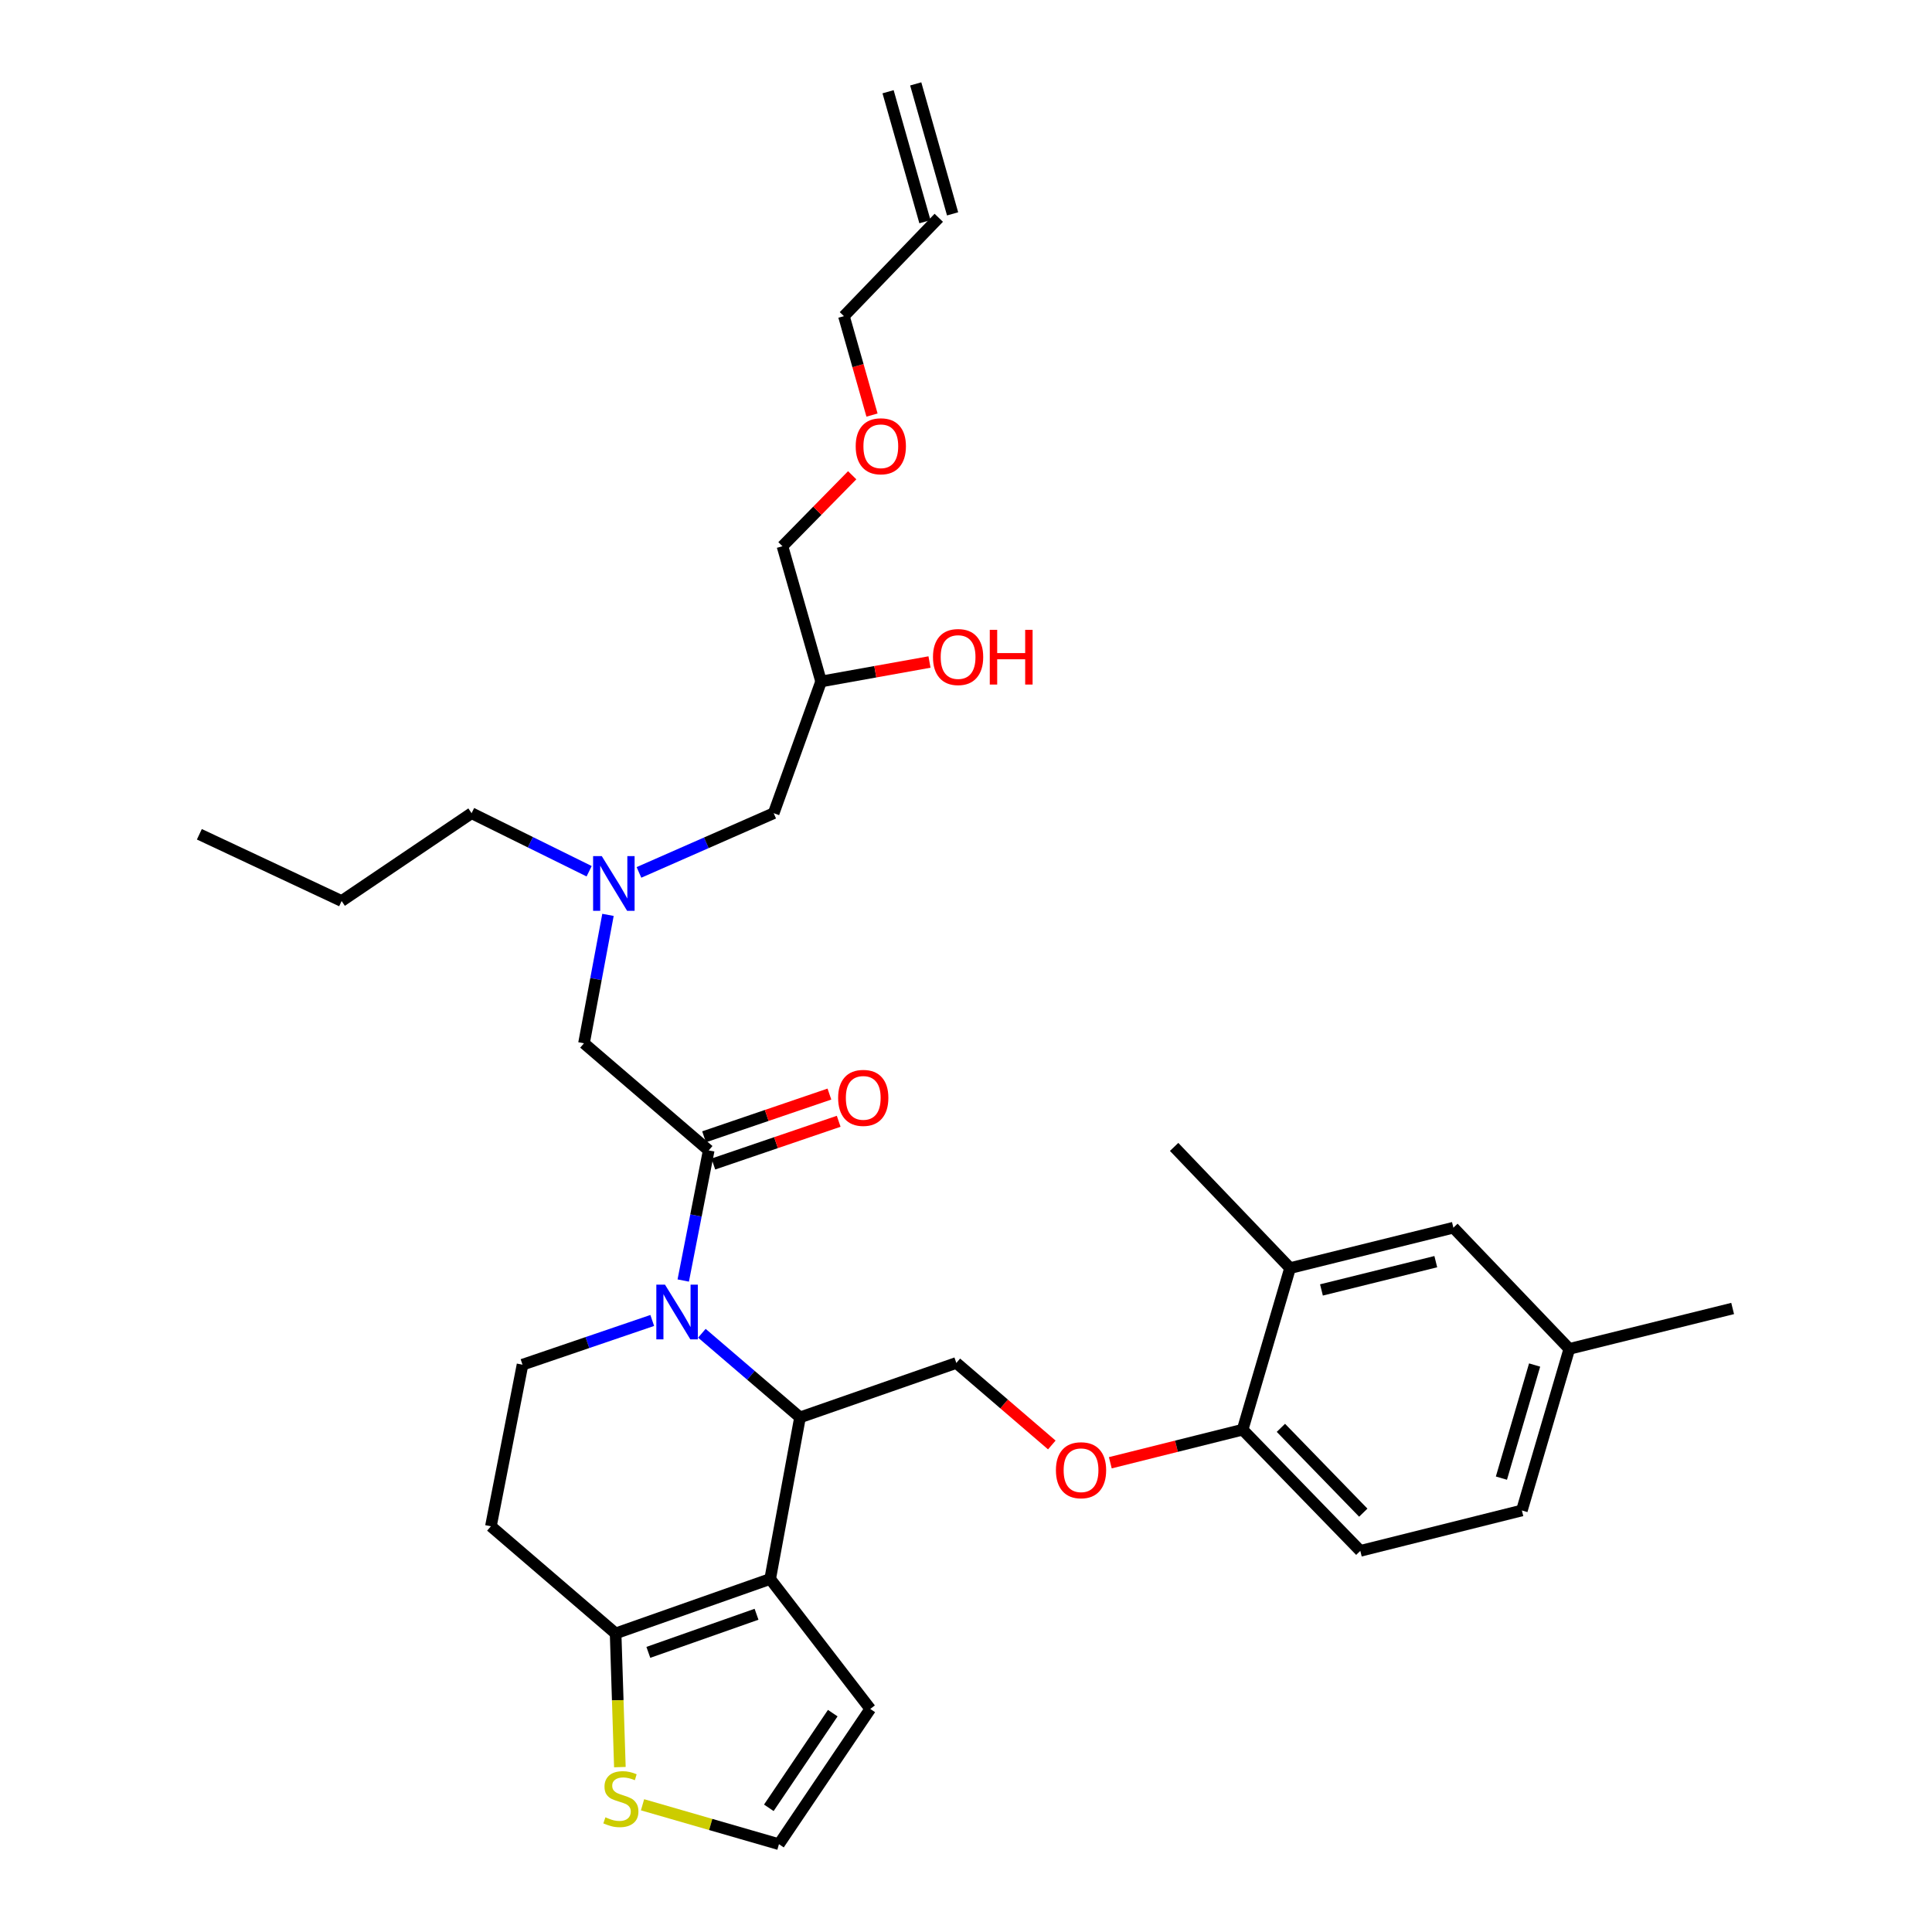 <?xml version='1.0' encoding='iso-8859-1'?>
<svg version='1.1' baseProfile='full'
              xmlns='http://www.w3.org/2000/svg'
                      xmlns:rdkit='http://www.rdkit.org/xml'
                      xmlns:xlink='http://www.w3.org/1999/xlink'
                  xml:space='preserve'
width='1000px' height='1000px' viewBox='0 0 1000 1000'>
<!-- END OF HEADER -->
<rect style='opacity:1.0;fill:#FFFFFF;stroke:none' width='1000' height='1000' x='0' y='0'> </rect>
<path class='bond-0' d='M 304.936,450.954 L 274.514,435.931' style='fill:none;fill-rule:evenodd;stroke:#0000FF;stroke-width:6px;stroke-linecap:butt;stroke-linejoin:miter;stroke-opacity:1' />
<path class='bond-0' d='M 274.514,435.931 L 244.093,420.908' style='fill:none;fill-rule:evenodd;stroke:#000000;stroke-width:6px;stroke-linecap:butt;stroke-linejoin:miter;stroke-opacity:1' />
<path class='bond-1' d='M 330.728,451.558 L 365.593,436.233' style='fill:none;fill-rule:evenodd;stroke:#0000FF;stroke-width:6px;stroke-linecap:butt;stroke-linejoin:miter;stroke-opacity:1' />
<path class='bond-1' d='M 365.593,436.233 L 400.458,420.908' style='fill:none;fill-rule:evenodd;stroke:#000000;stroke-width:6px;stroke-linecap:butt;stroke-linejoin:miter;stroke-opacity:1' />
<path class='bond-2' d='M 314.69,473.536 L 308.48,506.768' style='fill:none;fill-rule:evenodd;stroke:#0000FF;stroke-width:6px;stroke-linecap:butt;stroke-linejoin:miter;stroke-opacity:1' />
<path class='bond-2' d='M 308.48,506.768 L 302.271,540' style='fill:none;fill-rule:evenodd;stroke:#000000;stroke-width:6px;stroke-linecap:butt;stroke-linejoin:miter;stroke-opacity:1' />
<path class='bond-3' d='M 400.458,420.908 L 425,352.728' style='fill:none;fill-rule:evenodd;stroke:#000000;stroke-width:6px;stroke-linecap:butt;stroke-linejoin:miter;stroke-opacity:1' />
<path class='bond-4' d='M 425,352.728 L 453.054,347.692' style='fill:none;fill-rule:evenodd;stroke:#000000;stroke-width:6px;stroke-linecap:butt;stroke-linejoin:miter;stroke-opacity:1' />
<path class='bond-4' d='M 453.054,347.692 L 481.107,342.655' style='fill:none;fill-rule:evenodd;stroke:#FF0000;stroke-width:6px;stroke-linecap:butt;stroke-linejoin:miter;stroke-opacity:1' />
<path class='bond-5' d='M 425,352.728 L 405.004,282.729' style='fill:none;fill-rule:evenodd;stroke:#000000;stroke-width:6px;stroke-linecap:butt;stroke-linejoin:miter;stroke-opacity:1' />
<path class='bond-6' d='M 405.004,282.729 L 423.048,264.36' style='fill:none;fill-rule:evenodd;stroke:#000000;stroke-width:6px;stroke-linecap:butt;stroke-linejoin:miter;stroke-opacity:1' />
<path class='bond-6' d='M 423.048,264.36 L 441.092,245.991' style='fill:none;fill-rule:evenodd;stroke:#FF0000;stroke-width:6px;stroke-linecap:butt;stroke-linejoin:miter;stroke-opacity:1' />
<path class='bond-7' d='M 451.349,214.84 L 444.085,189.239' style='fill:none;fill-rule:evenodd;stroke:#FF0000;stroke-width:6px;stroke-linecap:butt;stroke-linejoin:miter;stroke-opacity:1' />
<path class='bond-7' d='M 444.085,189.239 L 436.821,163.637' style='fill:none;fill-rule:evenodd;stroke:#000000;stroke-width:6px;stroke-linecap:butt;stroke-linejoin:miter;stroke-opacity:1' />
<path class='bond-8' d='M 436.821,163.637 L 485.906,112.725' style='fill:none;fill-rule:evenodd;stroke:#000000;stroke-width:6px;stroke-linecap:butt;stroke-linejoin:miter;stroke-opacity:1' />
<path class='bond-9' d='M 244.093,420.908 L 176.822,466.365' style='fill:none;fill-rule:evenodd;stroke:#000000;stroke-width:6px;stroke-linecap:butt;stroke-linejoin:miter;stroke-opacity:1' />
<path class='bond-10' d='M 176.822,466.365 L 103.186,431.82' style='fill:none;fill-rule:evenodd;stroke:#000000;stroke-width:6px;stroke-linecap:butt;stroke-linejoin:miter;stroke-opacity:1' />
<path class='bond-11' d='M 363.29,690.092 L 388.69,711.865' style='fill:none;fill-rule:evenodd;stroke:#0000FF;stroke-width:6px;stroke-linecap:butt;stroke-linejoin:miter;stroke-opacity:1' />
<path class='bond-11' d='M 388.69,711.865 L 414.089,733.638' style='fill:none;fill-rule:evenodd;stroke:#000000;stroke-width:6px;stroke-linecap:butt;stroke-linejoin:miter;stroke-opacity:1' />
<path class='bond-12' d='M 353.643,662.798 L 360.233,629.124' style='fill:none;fill-rule:evenodd;stroke:#0000FF;stroke-width:6px;stroke-linecap:butt;stroke-linejoin:miter;stroke-opacity:1' />
<path class='bond-12' d='M 360.233,629.124 L 366.822,595.451' style='fill:none;fill-rule:evenodd;stroke:#000000;stroke-width:6px;stroke-linecap:butt;stroke-linejoin:miter;stroke-opacity:1' />
<path class='bond-13' d='M 337.602,683.47 L 304.028,694.915' style='fill:none;fill-rule:evenodd;stroke:#0000FF;stroke-width:6px;stroke-linecap:butt;stroke-linejoin:miter;stroke-opacity:1' />
<path class='bond-13' d='M 304.028,694.915 L 270.454,706.359' style='fill:none;fill-rule:evenodd;stroke:#000000;stroke-width:6px;stroke-linecap:butt;stroke-linejoin:miter;stroke-opacity:1' />
<path class='bond-14' d='M 369.223,602.492 L 401.663,591.433' style='fill:none;fill-rule:evenodd;stroke:#000000;stroke-width:6px;stroke-linecap:butt;stroke-linejoin:miter;stroke-opacity:1' />
<path class='bond-14' d='M 401.663,591.433 L 434.103,580.374' style='fill:none;fill-rule:evenodd;stroke:#FF0000;stroke-width:6px;stroke-linecap:butt;stroke-linejoin:miter;stroke-opacity:1' />
<path class='bond-14' d='M 364.422,588.409 L 396.862,577.35' style='fill:none;fill-rule:evenodd;stroke:#000000;stroke-width:6px;stroke-linecap:butt;stroke-linejoin:miter;stroke-opacity:1' />
<path class='bond-14' d='M 396.862,577.35 L 429.301,566.291' style='fill:none;fill-rule:evenodd;stroke:#FF0000;stroke-width:6px;stroke-linecap:butt;stroke-linejoin:miter;stroke-opacity:1' />
<path class='bond-15' d='M 366.822,595.451 L 302.271,540' style='fill:none;fill-rule:evenodd;stroke:#000000;stroke-width:6px;stroke-linecap:butt;stroke-linejoin:miter;stroke-opacity:1' />
<path class='bond-16' d='M 414.089,733.638 L 398.639,817.276' style='fill:none;fill-rule:evenodd;stroke:#000000;stroke-width:6px;stroke-linecap:butt;stroke-linejoin:miter;stroke-opacity:1' />
<path class='bond-17' d='M 414.089,733.638 L 494.999,705.458' style='fill:none;fill-rule:evenodd;stroke:#000000;stroke-width:6px;stroke-linecap:butt;stroke-linejoin:miter;stroke-opacity:1' />
<path class='bond-18' d='M 270.454,706.359 L 254.095,789.997' style='fill:none;fill-rule:evenodd;stroke:#000000;stroke-width:6px;stroke-linecap:butt;stroke-linejoin:miter;stroke-opacity:1' />
<path class='bond-19' d='M 254.095,789.997 L 318.638,845.456' style='fill:none;fill-rule:evenodd;stroke:#000000;stroke-width:6px;stroke-linecap:butt;stroke-linejoin:miter;stroke-opacity:1' />
<path class='bond-20' d='M 398.639,817.276 L 318.638,845.456' style='fill:none;fill-rule:evenodd;stroke:#000000;stroke-width:6px;stroke-linecap:butt;stroke-linejoin:miter;stroke-opacity:1' />
<path class='bond-20' d='M 391.582,835.537 L 335.582,855.263' style='fill:none;fill-rule:evenodd;stroke:#000000;stroke-width:6px;stroke-linecap:butt;stroke-linejoin:miter;stroke-opacity:1' />
<path class='bond-21' d='M 398.639,817.276 L 450.452,884.547' style='fill:none;fill-rule:evenodd;stroke:#000000;stroke-width:6px;stroke-linecap:butt;stroke-linejoin:miter;stroke-opacity:1' />
<path class='bond-22' d='M 318.638,845.456 L 319.743,880.055' style='fill:none;fill-rule:evenodd;stroke:#000000;stroke-width:6px;stroke-linecap:butt;stroke-linejoin:miter;stroke-opacity:1' />
<path class='bond-22' d='M 319.743,880.055 L 320.847,914.655' style='fill:none;fill-rule:evenodd;stroke:#CCCC00;stroke-width:6px;stroke-linecap:butt;stroke-linejoin:miter;stroke-opacity:1' />
<path class='bond-23' d='M 332.575,934.15 L 367.88,944.348' style='fill:none;fill-rule:evenodd;stroke:#CCCC00;stroke-width:6px;stroke-linecap:butt;stroke-linejoin:miter;stroke-opacity:1' />
<path class='bond-23' d='M 367.88,944.348 L 403.185,954.545' style='fill:none;fill-rule:evenodd;stroke:#000000;stroke-width:6px;stroke-linecap:butt;stroke-linejoin:miter;stroke-opacity:1' />
<path class='bond-24' d='M 403.185,954.545 L 450.452,884.547' style='fill:none;fill-rule:evenodd;stroke:#000000;stroke-width:6px;stroke-linecap:butt;stroke-linejoin:miter;stroke-opacity:1' />
<path class='bond-24' d='M 397.944,935.719 L 431.031,886.72' style='fill:none;fill-rule:evenodd;stroke:#000000;stroke-width:6px;stroke-linecap:butt;stroke-linejoin:miter;stroke-opacity:1' />
<path class='bond-25' d='M 787.724,781.814 L 812.275,698.184' style='fill:none;fill-rule:evenodd;stroke:#000000;stroke-width:6px;stroke-linecap:butt;stroke-linejoin:miter;stroke-opacity:1' />
<path class='bond-25' d='M 777.13,765.078 L 794.315,706.537' style='fill:none;fill-rule:evenodd;stroke:#000000;stroke-width:6px;stroke-linecap:butt;stroke-linejoin:miter;stroke-opacity:1' />
<path class='bond-26' d='M 787.724,781.814 L 704.094,802.727' style='fill:none;fill-rule:evenodd;stroke:#000000;stroke-width:6px;stroke-linecap:butt;stroke-linejoin:miter;stroke-opacity:1' />
<path class='bond-27' d='M 544.415,747.912 L 519.707,726.685' style='fill:none;fill-rule:evenodd;stroke:#FF0000;stroke-width:6px;stroke-linecap:butt;stroke-linejoin:miter;stroke-opacity:1' />
<path class='bond-27' d='M 519.707,726.685 L 494.999,705.458' style='fill:none;fill-rule:evenodd;stroke:#000000;stroke-width:6px;stroke-linecap:butt;stroke-linejoin:miter;stroke-opacity:1' />
<path class='bond-28' d='M 574.697,757.12 L 608.939,748.561' style='fill:none;fill-rule:evenodd;stroke:#FF0000;stroke-width:6px;stroke-linecap:butt;stroke-linejoin:miter;stroke-opacity:1' />
<path class='bond-28' d='M 608.939,748.561 L 643.18,740.003' style='fill:none;fill-rule:evenodd;stroke:#000000;stroke-width:6px;stroke-linecap:butt;stroke-linejoin:miter;stroke-opacity:1' />
<path class='bond-29' d='M 812.275,698.184 L 752.27,635.451' style='fill:none;fill-rule:evenodd;stroke:#000000;stroke-width:6px;stroke-linecap:butt;stroke-linejoin:miter;stroke-opacity:1' />
<path class='bond-30' d='M 812.275,698.184 L 896.814,677.27' style='fill:none;fill-rule:evenodd;stroke:#000000;stroke-width:6px;stroke-linecap:butt;stroke-linejoin:miter;stroke-opacity:1' />
<path class='bond-31' d='M 752.27,635.451 L 667.731,656.365' style='fill:none;fill-rule:evenodd;stroke:#000000;stroke-width:6px;stroke-linecap:butt;stroke-linejoin:miter;stroke-opacity:1' />
<path class='bond-31' d='M 743.162,653.032 L 683.985,667.672' style='fill:none;fill-rule:evenodd;stroke:#000000;stroke-width:6px;stroke-linecap:butt;stroke-linejoin:miter;stroke-opacity:1' />
<path class='bond-32' d='M 667.731,656.365 L 643.18,740.003' style='fill:none;fill-rule:evenodd;stroke:#000000;stroke-width:6px;stroke-linecap:butt;stroke-linejoin:miter;stroke-opacity:1' />
<path class='bond-33' d='M 667.731,656.365 L 607.726,593.64' style='fill:none;fill-rule:evenodd;stroke:#000000;stroke-width:6px;stroke-linecap:butt;stroke-linejoin:miter;stroke-opacity:1' />
<path class='bond-34' d='M 643.18,740.003 L 704.094,802.727' style='fill:none;fill-rule:evenodd;stroke:#000000;stroke-width:6px;stroke-linecap:butt;stroke-linejoin:miter;stroke-opacity:1' />
<path class='bond-34' d='M 662.991,739.045 L 705.631,782.952' style='fill:none;fill-rule:evenodd;stroke:#000000;stroke-width:6px;stroke-linecap:butt;stroke-linejoin:miter;stroke-opacity:1' />
<path class='bond-35' d='M 493.063,110.695 L 473.976,43.424' style='fill:none;fill-rule:evenodd;stroke:#000000;stroke-width:6px;stroke-linecap:butt;stroke-linejoin:miter;stroke-opacity:1' />
<path class='bond-35' d='M 478.749,114.756 L 459.662,47.485' style='fill:none;fill-rule:evenodd;stroke:#000000;stroke-width:6px;stroke-linecap:butt;stroke-linejoin:miter;stroke-opacity:1' />
<path  class='atom-0' d='M 311.469 443.112
L 320.749 458.112
Q 321.669 459.592, 323.149 462.272
Q 324.629 464.952, 324.709 465.112
L 324.709 443.112
L 328.469 443.112
L 328.469 471.432
L 324.589 471.432
L 314.629 455.032
Q 313.469 453.112, 312.229 450.912
Q 311.029 448.712, 310.669 448.032
L 310.669 471.432
L 306.989 471.432
L 306.989 443.112
L 311.469 443.112
' fill='#0000FF'/>
<path  class='atom-4' d='M 482.908 340.078
Q 482.908 333.278, 486.268 329.478
Q 489.628 325.678, 495.908 325.678
Q 502.188 325.678, 505.548 329.478
Q 508.908 333.278, 508.908 340.078
Q 508.908 346.958, 505.508 350.878
Q 502.108 354.758, 495.908 354.758
Q 489.668 354.758, 486.268 350.878
Q 482.908 346.998, 482.908 340.078
M 495.908 351.558
Q 500.228 351.558, 502.548 348.678
Q 504.908 345.758, 504.908 340.078
Q 504.908 334.518, 502.548 331.718
Q 500.228 328.878, 495.908 328.878
Q 491.588 328.878, 489.228 331.678
Q 486.908 334.478, 486.908 340.078
Q 486.908 345.798, 489.228 348.678
Q 491.588 351.558, 495.908 351.558
' fill='#FF0000'/>
<path  class='atom-4' d='M 512.308 325.998
L 516.148 325.998
L 516.148 338.038
L 530.628 338.038
L 530.628 325.998
L 534.468 325.998
L 534.468 354.318
L 530.628 354.318
L 530.628 341.238
L 516.148 341.238
L 516.148 354.318
L 512.308 354.318
L 512.308 325.998
' fill='#FF0000'/>
<path  class='atom-5' d='M 442.908 230.988
Q 442.908 224.188, 446.268 220.388
Q 449.628 216.588, 455.908 216.588
Q 462.188 216.588, 465.548 220.388
Q 468.908 224.188, 468.908 230.988
Q 468.908 237.868, 465.508 241.788
Q 462.108 245.668, 455.908 245.668
Q 449.668 245.668, 446.268 241.788
Q 442.908 237.908, 442.908 230.988
M 455.908 242.468
Q 460.228 242.468, 462.548 239.588
Q 464.908 236.668, 464.908 230.988
Q 464.908 225.428, 462.548 222.628
Q 460.228 219.788, 455.908 219.788
Q 451.588 219.788, 449.228 222.588
Q 446.908 225.388, 446.908 230.988
Q 446.908 236.708, 449.228 239.588
Q 451.588 242.468, 455.908 242.468
' fill='#FF0000'/>
<path  class='atom-9' d='M 344.195 664.929
L 353.475 679.929
Q 354.395 681.409, 355.875 684.089
Q 357.355 686.769, 357.435 686.929
L 357.435 664.929
L 361.195 664.929
L 361.195 693.249
L 357.315 693.249
L 347.355 676.849
Q 346.195 674.929, 344.955 672.729
Q 343.755 670.529, 343.395 669.849
L 343.395 693.249
L 339.715 693.249
L 339.715 664.929
L 344.195 664.929
' fill='#0000FF'/>
<path  class='atom-11' d='M 433.815 568.26
Q 433.815 561.46, 437.175 557.66
Q 440.535 553.86, 446.815 553.86
Q 453.095 553.86, 456.455 557.66
Q 459.815 561.46, 459.815 568.26
Q 459.815 575.14, 456.415 579.06
Q 453.015 582.94, 446.815 582.94
Q 440.575 582.94, 437.175 579.06
Q 433.815 575.18, 433.815 568.26
M 446.815 579.74
Q 451.135 579.74, 453.455 576.86
Q 455.815 573.94, 455.815 568.26
Q 455.815 562.7, 453.455 559.9
Q 451.135 557.06, 446.815 557.06
Q 442.495 557.06, 440.135 559.86
Q 437.815 562.66, 437.815 568.26
Q 437.815 573.98, 440.135 576.86
Q 442.495 579.74, 446.815 579.74
' fill='#FF0000'/>
<path  class='atom-18' d='M 313.366 940.632
Q 313.686 940.752, 315.006 941.312
Q 316.326 941.872, 317.766 942.232
Q 319.246 942.552, 320.686 942.552
Q 323.366 942.552, 324.926 941.272
Q 326.486 939.952, 326.486 937.672
Q 326.486 936.112, 325.686 935.152
Q 324.926 934.192, 323.726 933.672
Q 322.526 933.152, 320.526 932.552
Q 318.006 931.792, 316.486 931.072
Q 315.006 930.352, 313.926 928.832
Q 312.886 927.312, 312.886 924.752
Q 312.886 921.192, 315.286 918.992
Q 317.726 916.792, 322.526 916.792
Q 325.806 916.792, 329.526 918.352
L 328.606 921.432
Q 325.206 920.032, 322.646 920.032
Q 319.886 920.032, 318.366 921.192
Q 316.846 922.312, 316.886 924.272
Q 316.886 925.792, 317.646 926.712
Q 318.446 927.632, 319.566 928.152
Q 320.726 928.672, 322.646 929.272
Q 325.206 930.072, 326.726 930.872
Q 328.246 931.672, 329.326 933.312
Q 330.446 934.912, 330.446 937.672
Q 330.446 941.592, 327.806 943.712
Q 325.206 945.792, 320.846 945.792
Q 318.326 945.792, 316.406 945.232
Q 314.526 944.712, 312.286 943.792
L 313.366 940.632
' fill='#CCCC00'/>
<path  class='atom-22' d='M 546.542 760.988
Q 546.542 754.188, 549.902 750.388
Q 553.262 746.588, 559.542 746.588
Q 565.822 746.588, 569.182 750.388
Q 572.542 754.188, 572.542 760.988
Q 572.542 767.868, 569.142 771.788
Q 565.742 775.668, 559.542 775.668
Q 553.302 775.668, 549.902 771.788
Q 546.542 767.908, 546.542 760.988
M 559.542 772.468
Q 563.862 772.468, 566.182 769.588
Q 568.542 766.668, 568.542 760.988
Q 568.542 755.428, 566.182 752.628
Q 563.862 749.788, 559.542 749.788
Q 555.222 749.788, 552.862 752.588
Q 550.542 755.388, 550.542 760.988
Q 550.542 766.708, 552.862 769.588
Q 555.222 772.468, 559.542 772.468
' fill='#FF0000'/>
</svg>
